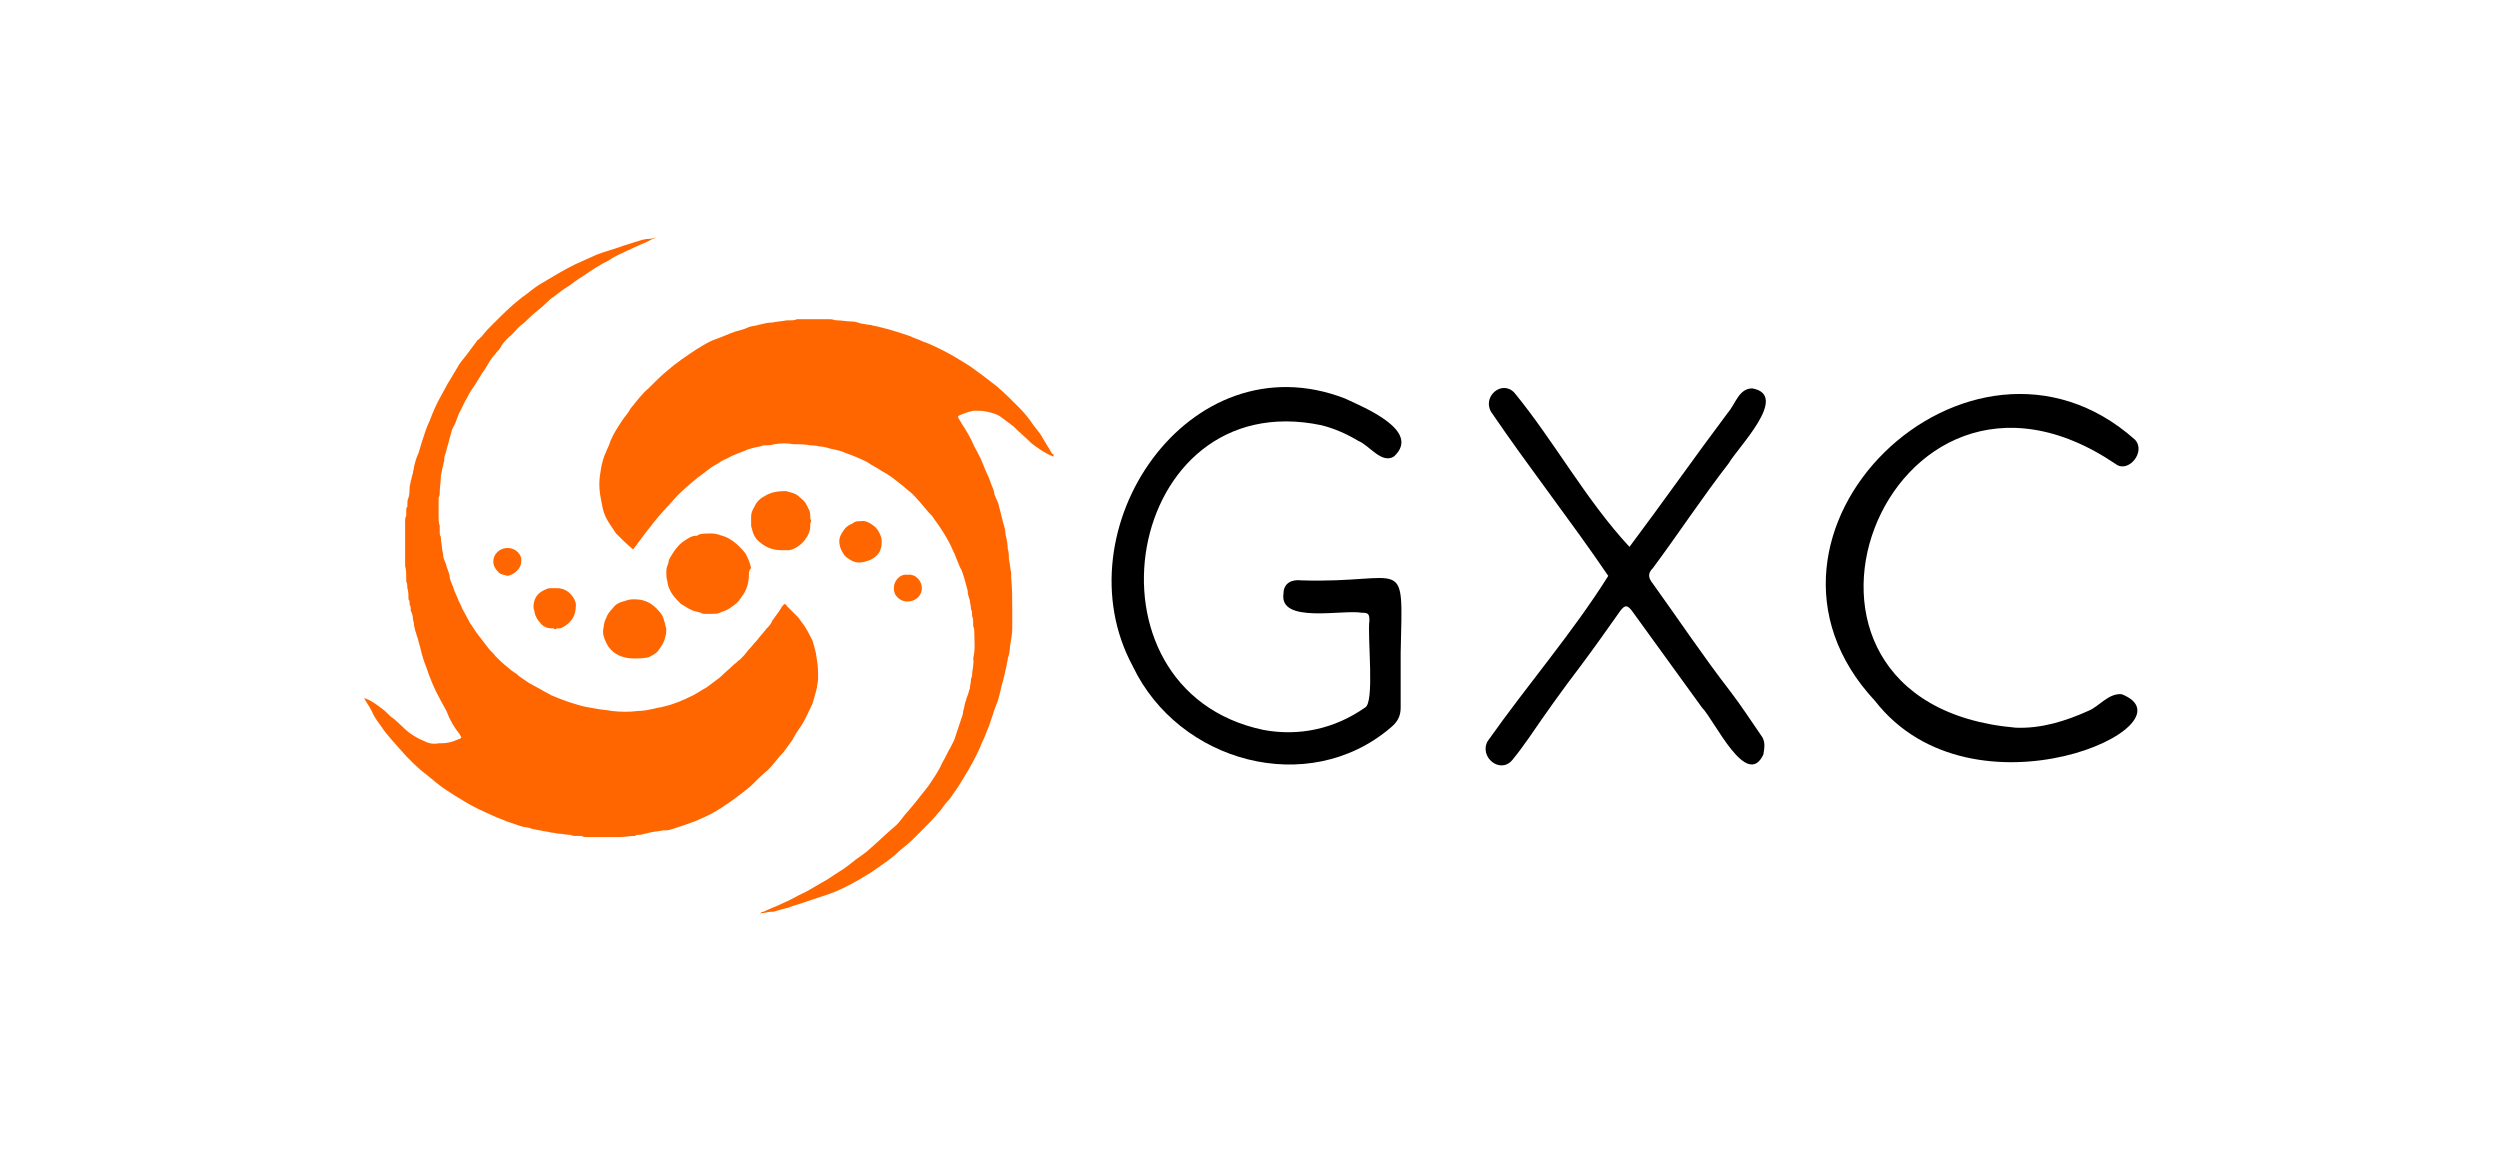 <?xml version="1.0" encoding="utf-8"?>
<!-- Generator: Adobe Illustrator 26.5.0, SVG Export Plug-In . SVG Version: 6.00 Build 0)  -->
<svg version="1.1" id="Layer_1" xmlns="http://www.w3.org/2000/svg" xmlns:xlink="http://www.w3.org/1999/xlink" x="0px" y="0px"
	 viewBox="0 0 224 103" style="enable-background:new 0 0 224 103;" xml:space="preserve">
<style type="text/css">
	.st0{fill:#FF6600;}
</style>
<g>
	<g>
		<path class="st0" d="M94.4,40.9c-0.1,0-0.2-0.1-0.3-0.1c-0.6-0.3-1.2-0.7-1.7-1.1c-0.5-0.5-1.1-1-1.6-1.5
			c-0.4-0.3-0.8-0.6-1.2-0.9c-0.3-0.2-0.7-0.3-1.1-0.4c-0.4-0.1-0.8-0.1-1.2-0.1c-0.2,0-0.3,0.1-0.5,0.1c-0.3,0.1-0.6,0.2-0.8,0.3
			c-0.2,0.1-0.2,0.1-0.1,0.3c0.1,0.2,0.2,0.3,0.3,0.5c0.4,0.6,0.8,1.3,1.1,2c0.2,0.4,0.5,0.9,0.7,1.4c0.2,0.5,0.4,1,0.6,1.4
			c0.1,0.3,0.2,0.5,0.3,0.8c0.1,0.2,0.2,0.5,0.2,0.7c0.1,0.2,0.2,0.5,0.3,0.7c0.1,0.2,0.1,0.4,0.2,0.7c0.1,0.4,0.2,0.8,0.3,1.2
			c0.1,0.3,0.2,0.7,0.2,1c0.1,0.4,0.2,0.9,0.2,1.3c0.1,0.3,0.1,0.6,0.1,0.9c0.1,0.4,0.1,0.8,0.2,1.2c0,0.1,0,0.2,0,0.4
			c0.1,1,0.1,2.1,0.1,3.1c0,0.5,0,1,0,1.5c0,0.5-0.1,1-0.2,1.6c0,0.4-0.1,0.8-0.2,1.1c0,0.2-0.1,0.4-0.1,0.6
			c-0.1,0.4-0.2,0.9-0.3,1.3c-0.2,0.6-0.3,1.3-0.5,1.9c-0.1,0.3-0.2,0.5-0.3,0.8c-0.1,0.2-0.1,0.4-0.2,0.6c-0.1,0.3-0.2,0.6-0.3,0.9
			c-0.2,0.4-0.3,0.8-0.5,1.2c-0.1,0.2-0.2,0.4-0.3,0.7c-0.4,0.9-0.9,1.8-1.4,2.6c-0.3,0.5-0.6,1-0.9,1.4c-0.2,0.3-0.4,0.6-0.6,0.8
			c-0.3,0.3-0.5,0.7-0.8,1c-0.4,0.5-0.9,1-1.4,1.5c-0.3,0.3-0.6,0.6-0.9,0.9c-0.5,0.5-1.1,0.9-1.6,1.4c-0.7,0.6-1.5,1.1-2.2,1.6
			c-0.8,0.5-1.5,0.9-2.3,1.3c-0.6,0.3-1.1,0.5-1.7,0.7c-0.6,0.2-1.2,0.4-1.8,0.6c-0.5,0.2-1,0.3-1.5,0.5c-0.4,0.1-0.7,0.2-1.1,0.3
			c-0.2,0.1-0.4,0.1-0.6,0.1c-0.2,0-0.4,0.1-0.6,0.1c-0.1,0-0.2,0-0.3,0.1c0.1-0.2,0.2-0.2,0.3-0.2c0.6-0.3,1.2-0.5,1.8-0.8
			c0.5-0.2,1-0.5,1.4-0.7c0.7-0.3,1.3-0.7,2-1.1c0.6-0.3,1.1-0.7,1.6-1c0.5-0.3,1-0.7,1.5-1.1c0.4-0.3,0.9-0.6,1.3-1
			c0.7-0.6,1.3-1.2,2-1.8c0.4-0.3,0.7-0.7,1-1.1c0.8-0.9,1.5-1.8,2.2-2.7c0.4-0.6,0.9-1.3,1.2-2c0.3-0.5,0.5-1,0.8-1.5
			c0.1-0.2,0.2-0.4,0.3-0.6c0.1-0.3,0.2-0.6,0.3-0.9c0.1-0.3,0.2-0.6,0.3-0.9c0.1-0.3,0.2-0.5,0.2-0.8c0.1-0.2,0.1-0.5,0.2-0.8
			c0.1-0.2,0.1-0.4,0.2-0.6c0.1-0.2,0.1-0.4,0.2-0.6c0,0,0,0,0,0c0-0.3,0.1-0.5,0.1-0.8c0-0.1,0.1-0.3,0.1-0.4c0-0.5,0.2-1,0.1-1.5
			c0.2-0.8,0.1-1.6,0.1-2.3c0-0.2,0-0.4-0.1-0.6c0-0.1,0-0.2,0-0.3c0-0.2,0-0.4-0.1-0.6c0-0.1,0-0.2,0-0.2c0-0.1,0-0.3-0.1-0.4
			c0,0,0-0.1,0-0.1c0-0.2-0.1-0.5-0.1-0.7c-0.1-0.3-0.2-0.6-0.2-0.9c-0.1-0.4-0.2-0.7-0.3-1.1c-0.1-0.3-0.2-0.7-0.4-1
			c-0.1-0.3-0.3-0.7-0.4-1c-0.1-0.3-0.3-0.6-0.4-0.9c-0.4-0.8-0.9-1.6-1.5-2.4c-0.1-0.2-0.3-0.4-0.5-0.6c-0.5-0.6-1-1.2-1.5-1.7
			c-0.4-0.3-0.7-0.6-1.1-0.9c-0.5-0.4-1-0.8-1.6-1.1c-0.4-0.3-0.9-0.5-1.3-0.8c-0.6-0.3-1.3-0.6-1.9-0.8c-0.4-0.2-0.9-0.3-1.4-0.4
			c-0.3-0.1-0.7-0.2-1-0.2c-0.3-0.1-0.6-0.1-0.8-0.1c-0.5-0.1-1-0.1-1.5-0.1c-0.6-0.1-1.1-0.1-1.7,0c-0.3,0.1-0.6,0.1-0.9,0.1
			c-0.2,0-0.3,0.1-0.4,0.1c-0.5,0.1-1,0.2-1.4,0.4c-0.5,0.2-1.1,0.4-1.6,0.7c-0.3,0.1-0.6,0.3-0.9,0.5c-0.6,0.3-1.1,0.8-1.7,1.2
			c-0.6,0.5-1.2,1-1.8,1.6c-0.7,0.8-1.5,1.6-2.2,2.5c-0.2,0.3-0.5,0.6-0.7,0.9c-0.3,0.4-0.6,0.8-0.9,1.2c-0.1,0.1-0.1,0.2-0.2,0.2
			c-0.5-0.4-1-0.9-1.5-1.4c-0.2-0.3-0.4-0.6-0.6-0.9c-0.4-0.6-0.6-1.2-0.7-1.9c-0.1-0.5-0.2-1-0.2-1.6c0-0.6,0.1-1.1,0.2-1.7
			c0.1-0.4,0.2-0.8,0.4-1.2c0.1-0.3,0.3-0.6,0.4-1c0.3-0.7,0.7-1.3,1.1-1.9c0.2-0.3,0.5-0.6,0.7-1c0.5-0.6,1-1.3,1.6-1.8
			c0.6-0.6,1.1-1.1,1.7-1.6c0.8-0.7,1.7-1.3,2.6-1.9c0.5-0.3,1.1-0.7,1.7-0.9c0.6-0.2,1.2-0.5,1.8-0.7c0.4-0.1,0.8-0.2,1.2-0.4
			c0.3-0.1,0.6-0.1,0.9-0.2c0.4-0.1,0.8-0.2,1.1-0.2c0,0,0,0,0.1,0c0.4-0.1,0.8-0.1,1.3-0.2c0.1,0,0.2,0,0.3,0c0.2,0,0.4,0,0.6-0.1
			c0.1,0,0.2,0,0.3,0c0.9,0,1.8,0,2.7,0c0.2,0,0.4,0.1,0.6,0.1c0.4,0,0.8,0.1,1.3,0.1c0.3,0,0.6,0.1,0.9,0.2c0.2,0,0.5,0.1,0.7,0.1
			c0.2,0,0.3,0.1,0.5,0.1c0.4,0.1,0.8,0.2,1.2,0.3c0.7,0.2,1.3,0.4,1.9,0.6c0.4,0.2,0.8,0.3,1.2,0.5c0.6,0.2,1.2,0.5,1.8,0.8
			c0.8,0.4,1.6,0.9,2.4,1.4c0.4,0.3,0.7,0.5,1.1,0.8c0.4,0.3,0.9,0.7,1.3,1c0.7,0.6,1.3,1.2,2,1.9c0.5,0.5,0.9,1,1.3,1.6
			c0.3,0.4,0.6,0.7,0.8,1.1c0.3,0.5,0.6,1,0.9,1.5C94.4,40.6,94.4,40.7,94.4,40.9C94.4,40.8,94.4,40.8,94.4,40.9z"/>
		<path class="st0" d="M58.5,21.4c-0.2,0.1-0.4,0.2-0.6,0.3c-0.7,0.3-1.4,0.6-2,0.9c-0.4,0.2-0.9,0.4-1.3,0.7
			c-0.8,0.4-1.6,0.9-2.3,1.4c-0.5,0.3-0.9,0.6-1.3,0.9c-0.5,0.3-0.9,0.6-1.4,1c-0.2,0.1-0.4,0.3-0.6,0.5c-0.5,0.5-1.1,0.9-1.6,1.4
			c-0.2,0.2-0.5,0.5-0.8,0.7c-0.1,0.1-0.2,0.2-0.3,0.3c-0.2,0.2-0.4,0.5-0.7,0.7c-0.3,0.3-0.6,0.6-0.8,1c-0.1,0.2-0.3,0.3-0.4,0.5
			c-0.4,0.4-0.6,0.8-0.9,1.3c-0.1,0.2-0.3,0.4-0.4,0.6c-0.3,0.5-0.6,1-0.9,1.4c-0.2,0.3-0.3,0.6-0.5,0.9c-0.2,0.4-0.4,0.8-0.6,1.2
			c-0.1,0.3-0.2,0.5-0.3,0.8c-0.1,0.2-0.2,0.4-0.3,0.6c-0.1,0.4-0.2,0.7-0.3,1.1c-0.1,0.4-0.2,0.7-0.3,1.1c-0.1,0.2-0.1,0.4-0.1,0.6
			c-0.1,0.3-0.1,0.5-0.2,0.8c0,0.2-0.1,0.4-0.1,0.6c0,0.5-0.1,0.9-0.1,1.4c0,0.2,0,0.3-0.1,0.5c0,0.1,0,0.2,0,0.3c0,0.5,0,1,0,1.5
			c0,0.2,0,0.5,0.1,0.7c0,0.2,0,0.4,0,0.6c0,0.1,0,0.3,0.1,0.4c0,0,0,0,0,0.1c0,0.3,0.1,0.6,0.1,0.9c0,0.2,0.1,0.4,0.1,0.6
			c0,0.2,0.1,0.5,0.2,0.7c0.1,0.2,0.1,0.4,0.2,0.6c0.1,0.3,0.2,0.5,0.2,0.8c0.1,0.4,0.3,0.7,0.4,1.1c0.1,0.2,0.2,0.5,0.3,0.7
			c0.1,0.3,0.3,0.6,0.4,0.9c0.2,0.4,0.5,0.9,0.7,1.3c0.2,0.3,0.4,0.6,0.6,0.9c0.3,0.4,0.7,0.9,1,1.3c0.2,0.3,0.5,0.5,0.7,0.8
			c0.3,0.3,0.7,0.7,1.1,1c0.2,0.2,0.5,0.4,0.8,0.6c0.3,0.3,0.7,0.5,1.1,0.8c0.4,0.2,0.7,0.4,1.1,0.6c0.3,0.2,0.6,0.3,0.9,0.5
			c0.7,0.3,1.5,0.6,2.2,0.8c0.6,0.2,1.2,0.3,1.8,0.4c0.5,0.1,0.9,0.1,1.4,0.2c0.8,0.1,1.6,0.1,2.4,0c0.5,0,0.9-0.1,1.4-0.2
			c0.3-0.1,0.6-0.1,0.9-0.2c0.9-0.2,1.8-0.6,2.6-1c0.4-0.2,0.8-0.5,1.2-0.7c0.4-0.3,0.8-0.6,1.2-0.9c0.4-0.4,0.9-0.8,1.3-1.2
			c0.2-0.1,0.3-0.3,0.5-0.4c0.2-0.2,0.5-0.5,0.7-0.8c0.3-0.3,0.5-0.6,0.8-0.9c0.3-0.4,0.6-0.7,0.9-1.1c0.2-0.2,0.4-0.4,0.5-0.7
			c0.3-0.4,0.6-0.8,0.9-1.3c0.1-0.1,0.1-0.1,0.2-0.2c0.1,0.1,0.2,0.1,0.2,0.2c0.3,0.3,0.6,0.6,1,1c0.1,0.1,0.2,0.3,0.3,0.4
			c0.4,0.5,0.7,1.1,1,1.7c0.1,0.3,0.2,0.7,0.3,1.1c0.1,0.6,0.2,1.2,0.2,1.8c0,0.1,0,0.2,0,0.3c0,0.1,0,0.1,0,0.2
			c0,0.3-0.1,0.6-0.1,0.8c-0.1,0.4-0.2,0.8-0.3,1.1c-0.1,0.5-0.4,0.9-0.6,1.4c-0.2,0.4-0.4,0.8-0.7,1.2c-0.2,0.3-0.4,0.6-0.6,1
			c-0.3,0.4-0.5,0.7-0.8,1.1c-0.5,0.5-0.9,1.1-1.4,1.6c-0.5,0.4-0.9,0.8-1.4,1.3c-0.3,0.3-0.7,0.6-1.1,0.9c-0.5,0.4-1.1,0.8-1.7,1.2
			c-0.6,0.4-1.2,0.7-1.9,1c-0.4,0.2-0.8,0.3-1.3,0.5c-0.3,0.1-0.6,0.2-0.9,0.3c-0.3,0.1-0.6,0.2-0.8,0.2c-0.1,0-0.2,0-0.3,0
			c-0.4,0.1-0.8,0.1-1.2,0.2c-0.3,0.1-0.5,0.1-0.8,0.2c-0.1,0-0.2,0-0.2,0c-0.1,0-0.2,0-0.3,0.1c0,0-0.1,0-0.1,0
			c-0.4,0-0.8,0.1-1.2,0.1c-1,0-2,0-3.1,0c-0.1,0-0.2,0-0.4-0.1c-0.2,0-0.3,0-0.5,0c-0.2,0-0.3,0-0.5-0.1c0,0,0,0-0.1,0
			c-0.3,0-0.6-0.1-0.9-0.1c-0.2,0-0.5-0.1-0.7-0.1c-0.3-0.1-0.7-0.1-1-0.2c-0.2,0-0.4-0.1-0.6-0.1c-0.3-0.1-0.6-0.2-0.9-0.2
			c-0.2-0.1-0.4-0.1-0.6-0.2c-0.3-0.1-0.6-0.2-0.9-0.3c-0.4-0.2-0.8-0.3-1.2-0.5c-0.9-0.4-1.8-0.8-2.6-1.3c-0.5-0.3-1-0.6-1.6-1
			c-0.6-0.4-1.2-0.9-1.8-1.4c-0.8-0.6-1.6-1.4-2.3-2.2c-0.6-0.7-1.3-1.4-1.8-2.2c-0.3-0.4-0.6-0.8-0.8-1.3c-0.2-0.4-0.5-0.8-0.7-1.2
			c0,0,0,0,0,0c0.1,0.1,0.1,0.1,0.2,0.1c0.5,0.2,0.9,0.5,1.3,0.8c0.3,0.2,0.6,0.5,0.9,0.8c0.6,0.4,1.1,1,1.6,1.4
			c0.4,0.3,0.9,0.6,1.4,0.8c0.4,0.2,0.8,0.3,1.3,0.2c0.1,0,0.1,0,0.2,0c0.5,0,1-0.1,1.4-0.3c0.1,0,0.2-0.1,0.3-0.1
			c0.1-0.1,0.2-0.1,0.1-0.2c0-0.1-0.1-0.1-0.1-0.2c-0.5-0.6-0.9-1.3-1.2-2.1c-0.2-0.4-0.4-0.7-0.6-1.1c-0.5-0.9-0.9-1.9-1.2-2.8
			c-0.2-0.5-0.4-1.1-0.5-1.6c-0.1-0.4-0.2-0.7-0.3-1.1c-0.1-0.2-0.1-0.4-0.2-0.6c0-0.2-0.1-0.3-0.1-0.5c0-0.2-0.1-0.4-0.1-0.6
			c0-0.2-0.1-0.5-0.2-0.7c0-0.1,0-0.1,0-0.2c0-0.1,0-0.2-0.1-0.3c0-0.1,0-0.1,0-0.2c0-0.1,0-0.2-0.1-0.3c0,0,0,0,0-0.1
			c0-0.3,0-0.6-0.1-0.9c0-0.2,0-0.4-0.1-0.6c0-0.1,0-0.2,0-0.3c0-0.4,0-0.7-0.1-1.1c0,0,0-0.1,0-0.1c0-0.9,0-1.9,0-2.8
			c0-0.1,0-0.2,0-0.3c0-0.1,0-0.2,0-0.2c0-0.2,0-0.4,0-0.6c0-0.2,0-0.3,0.1-0.5c0-0.2,0-0.3,0-0.5c0-0.1,0-0.2,0.1-0.3
			c0-0.1,0-0.1,0-0.2c0-0.2,0-0.4,0.1-0.6c0.1-0.3,0.1-0.6,0.1-0.9c0-0.2,0.1-0.4,0.1-0.6c0.1-0.2,0.1-0.5,0.2-0.7
			c0-0.2,0.1-0.4,0.1-0.6c0.1-0.4,0.2-0.8,0.4-1.2c0.1-0.3,0.2-0.7,0.3-1c0.2-0.6,0.4-1.3,0.7-1.9c0.3-0.8,0.6-1.5,1-2.2
			c0.2-0.4,0.4-0.7,0.6-1.1c0.3-0.5,0.6-1,0.9-1.5c0.2-0.4,0.5-0.7,0.8-1.1c0.3-0.4,0.6-0.8,0.9-1.2c0-0.1,0.1-0.1,0.2-0.2
			c0.1-0.1,0.2-0.2,0.3-0.3c0.3-0.4,0.6-0.7,1-1.1c0.8-0.8,1.6-1.6,2.5-2.3c0.6-0.4,1.1-0.9,1.8-1.3c1-0.6,2-1.2,3-1.7
			c0.7-0.3,1.3-0.6,2-0.9c0.8-0.3,1.6-0.5,2.4-0.8c0.4-0.1,0.9-0.3,1.3-0.4c0.3-0.1,0.6-0.2,1-0.2c0.2,0,0.4-0.1,0.6-0.1
			C58.5,21.4,58.5,21.4,58.5,21.4z"/>
		<path class="st0" d="M67.1,51.5c0,0.7-0.2,1.4-0.6,1.9c-0.2,0.3-0.4,0.6-0.7,0.8c-0.3,0.2-0.5,0.4-0.8,0.5
			c-0.2,0.1-0.3,0.1-0.5,0.2c-0.2,0.1-0.4,0.1-0.7,0.1c-0.1,0-0.1,0-0.2,0c-0.1,0-0.2,0-0.4,0c-0.2,0-0.3,0-0.4-0.1
			c-0.1,0-0.3-0.1-0.4-0.1c-0.5-0.1-0.9-0.4-1.4-0.7c-0.4-0.4-0.8-0.8-1-1.3c-0.1-0.2-0.2-0.5-0.2-0.7c-0.1-0.3-0.1-0.6-0.1-0.9
			c0-0.3,0.1-0.5,0.2-0.8c0-0.3,0.2-0.5,0.3-0.7c0.3-0.5,0.7-1,1.2-1.3c0.3-0.2,0.6-0.4,1-0.4c0.1,0,0.1,0,0.2-0.1
			c0.3-0.1,0.7-0.1,1-0.1c0.1,0,0.1,0,0.2,0c0.3,0,0.6,0.1,0.9,0.2c0.4,0.1,0.7,0.3,1,0.5c0.4,0.3,0.8,0.7,1.1,1.1
			c0.2,0.4,0.4,0.8,0.5,1.3C67.1,51.1,67.1,51.3,67.1,51.5z"/>
		<path class="st0" d="M70.1,49.3c-0.8,0-1.4-0.2-2-0.7c-0.4-0.3-0.6-0.7-0.7-1.1c0-0.1-0.1-0.3-0.1-0.4c0-0.1,0-0.1,0-0.2
			c0-0.1,0-0.2,0-0.4c0-0.1,0-0.1,0-0.2c0-0.3,0.1-0.6,0.3-0.9c0.2-0.5,0.6-0.8,1-1c0.5-0.3,1.1-0.4,1.8-0.4
			c0.4,0.1,0.9,0.2,1.2,0.5c0.2,0.2,0.5,0.4,0.6,0.6c0.1,0.2,0.2,0.4,0.3,0.6c0.1,0.2,0.1,0.4,0.1,0.6c0,0.1,0,0.1,0,0.2
			c0.1,0.1,0.1,0.2,0,0.4c0,0.1,0,0.1,0,0.2c0,0.5-0.2,0.9-0.5,1.3c-0.4,0.5-0.9,0.8-1.4,0.9C70.5,49.3,70.2,49.3,70.1,49.3z"/>
		<path class="st0" d="M56.8,59c-0.5,0-1-0.1-1.4-0.3c-0.6-0.3-1-0.8-1.2-1.4c-0.2-0.4-0.2-0.8-0.1-1.2c0-0.2,0.1-0.5,0.2-0.7
			c0.1-0.3,0.3-0.6,0.6-0.9c0.2-0.3,0.5-0.5,0.9-0.6c0.3-0.1,0.6-0.2,0.9-0.2c0.1,0,0.1,0,0.2,0c0.8,0,1.4,0.3,1.9,0.8
			c0.3,0.3,0.6,0.6,0.7,1.1c0.1,0.2,0.1,0.5,0.2,0.7c0,0.3,0,0.5-0.1,0.8c-0.1,0.5-0.4,0.9-0.7,1.3c-0.2,0.2-0.6,0.4-0.8,0.5
			C57.5,59,57.2,59,56.8,59z"/>
		<path class="st0" d="M51.6,54.2c0,1-0.4,1.5-1,1.9c-0.2,0.1-0.3,0.2-0.5,0.2c-0.1,0-0.1,0-0.2,0c-0.1,0.1-0.2,0.1-0.3,0
			c0,0-0.1,0-0.2,0c-0.4,0-0.8-0.2-1-0.5c-0.2-0.2-0.4-0.5-0.5-0.9c0-0.2-0.1-0.3-0.1-0.5c0-0.7,0.3-1.2,0.9-1.5
			c0.2-0.1,0.4-0.2,0.6-0.2c0.2,0,0.4,0,0.6,0c0.5,0,0.9,0.2,1.2,0.5C51.4,53.5,51.6,53.9,51.6,54.2z"/>
		<path class="st0" d="M77.1,46.7c0.5-0.1,0.9,0.2,1.3,0.5c0.2,0.2,0.4,0.5,0.5,0.8c0.1,0.2,0.1,0.4,0.1,0.6c0,0.8-0.4,1.3-1.1,1.6
			c-0.3,0.1-0.6,0.2-0.9,0.2c-0.5,0-0.8-0.2-1.2-0.5c-0.1-0.1-0.2-0.2-0.3-0.4c-0.2-0.3-0.3-0.7-0.3-1c0-0.4,0.2-0.7,0.4-1
			c0.2-0.3,0.5-0.5,0.8-0.6C76.6,46.7,76.8,46.7,77.1,46.7z"/>
		<path class="st0" d="M46.7,50.3c0,0.7-0.7,1.2-1.2,1.3c-0.3-0.1-0.7-0.1-0.9-0.4c-0.2-0.2-0.4-0.5-0.4-0.9c0-0.6,0.5-1.2,1.3-1.2
			C46.2,49.1,46.8,49.7,46.7,50.3z"/>
		<path class="st0" d="M81.3,51.5c0.8-0.1,1.3,0.6,1.3,1.2c0,0.7-0.6,1.2-1.3,1.2c-0.6,0-1.3-0.5-1.2-1.3
			C80.1,52.1,80.6,51.4,81.3,51.5z"/>
	</g>
	<g>
		<path d="M125.5,58.5c0,1.6,0,3.3,0,4.9c0,0.8-0.3,1.3-0.9,1.8c-7.4,6.3-19,3.1-23.1-5.5c-6.6-12.2,5-29.4,19-24
			c1.7,0.8,6.9,2.9,4.4,5.2c-1.1,0.7-2.2-1-3.2-1.4c-1-0.6-2.1-1.1-3.3-1.4c-17.7-3.7-22.3,23.7-5.2,27.3c3.2,0.6,6.4-0.1,9.1-2
			c0.9-0.4,0.2-6.4,0.4-7.8c0-0.6-0.1-0.7-0.7-0.7c-1.7-0.3-7.4,1-7-1.7c0-1,0.8-1.3,1.6-1.2C126.1,52.3,125.7,49.4,125.5,58.5z"/>
		<path d="M144.1,51.6c-3.4-5-7.1-9.7-10.5-14.7c-0.8-1.4,1-2.9,2.1-1.7c3.6,4.4,6.4,9.6,10.3,13.8c3-4,5.8-8,8.8-12
			c0.7-0.8,1-2.2,2.2-2.2c3.4,0.6-1.3,5.3-2.1,6.7c-2.4,3.1-4.5,6.3-6.8,9.4c-0.5,0.5-0.4,0.9,0,1.4c2.3,3.2,4.5,6.5,6.9,9.6
			c1,1.3,1.9,2.7,2.8,4c0.4,0.5,0.3,1.1,0.2,1.7c-1.5,3.2-4.4-3.1-5.5-4.2c-2.1-2.9-4.2-5.8-6.3-8.7c-0.4-0.5-0.6-0.5-1,0
			c-1.2,1.7-2.4,3.4-3.6,5c-1.6,2.1-3.1,4.2-4.6,6.4c-0.5,0.7-1,1.4-1.5,2c-1.1,1.3-3-0.3-2.2-1.7C136.9,61.3,140.9,56.7,144.1,51.6
			z"/>
		<path d="M180.6,65.2c2.3,0.1,4.5-0.6,6.5-1.5c1-0.4,1.8-1.6,3-1.5c6.9,2.7-13.3,11.9-22.1,0.6c-14-15,8.5-36.6,23.3-23.4
			c1,1.1-0.6,3-1.7,2.2C169,27.6,155.5,63,180.6,65.2C180.6,65.3,180.6,65.2,180.6,65.2z"/>
	</g>
</g>
</svg>
